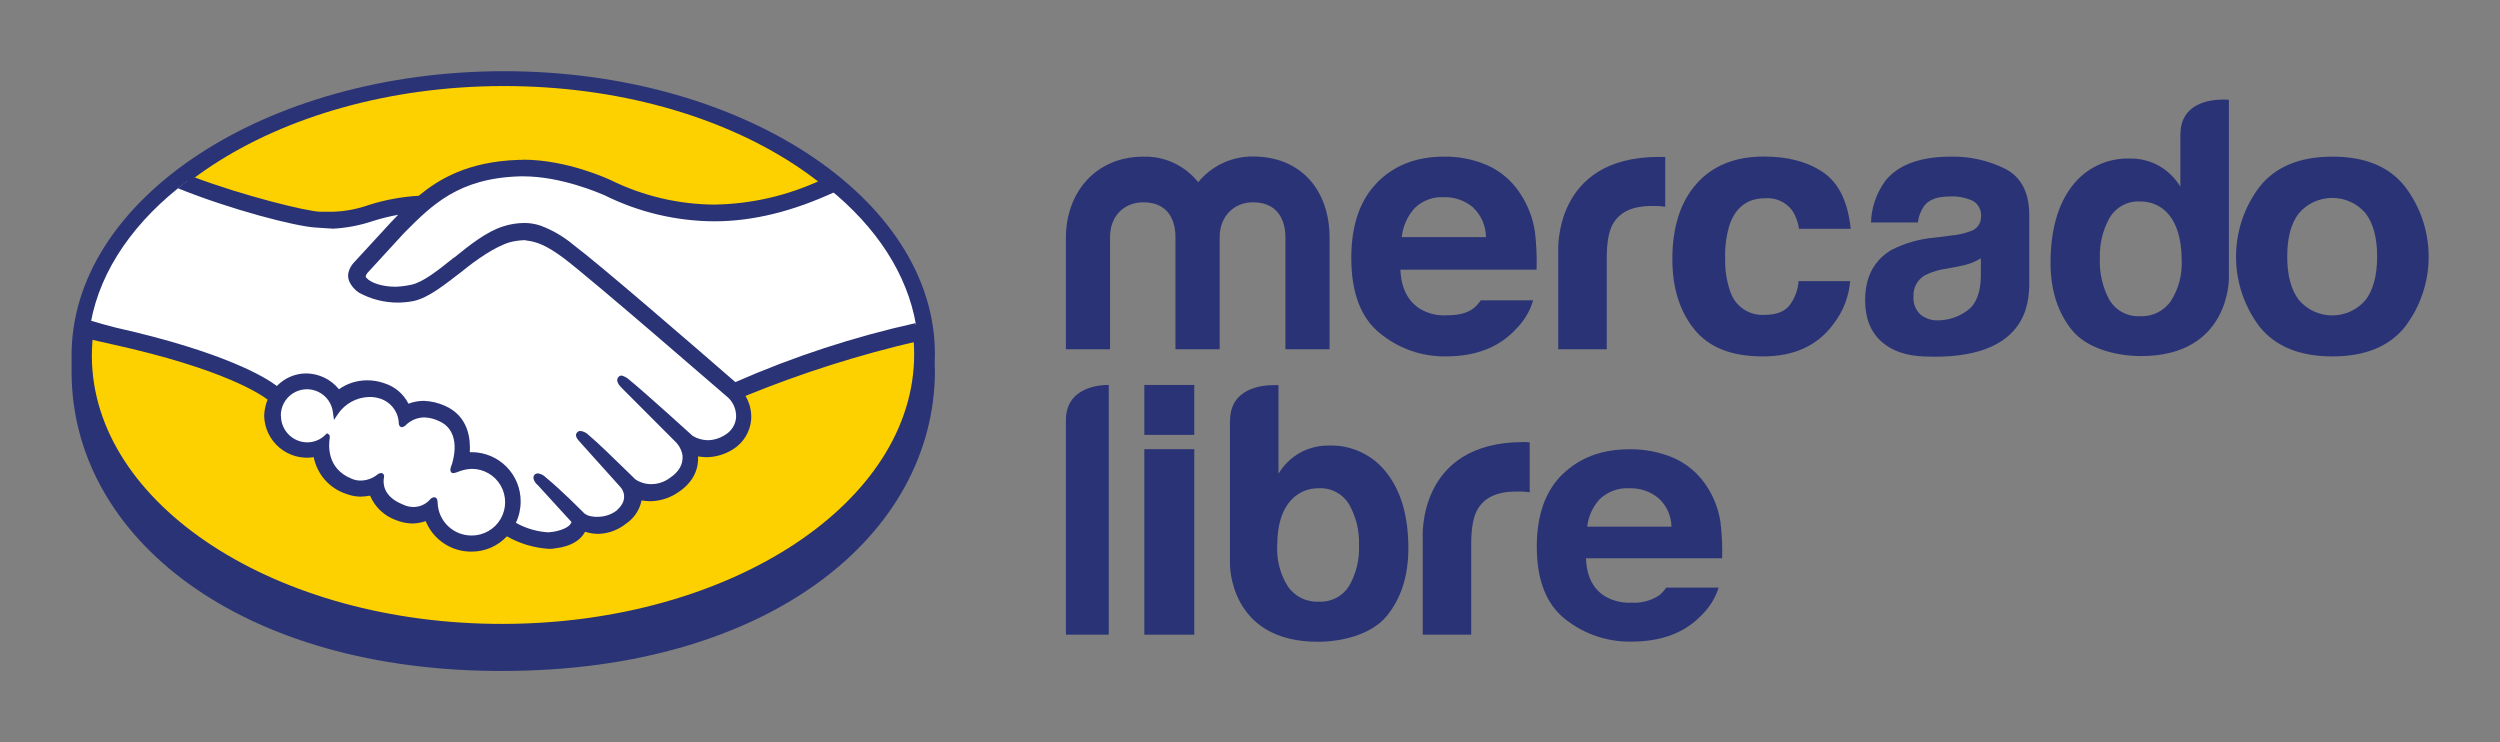 <svg id="Layer_1" data-name="Layer 1" xmlns="http://www.w3.org/2000/svg" xmlns:xlink="http://www.w3.org/1999/xlink" width="524.96" height="155.91" viewBox="0 0 524.96 155.91"><rect x="0" y="0" width="524.96" height="155.91" fill="#808080" stroke="none"/><defs><style>.cls-1{fill:none;}.cls-2{clip-path:url(#clip-path);}.cls-3{fill:#2a3375;}.cls-4{clip-path:url(#clip-path-2);}.cls-5{clip-path:url(#clip-path-3);}.cls-6{clip-path:url(#clip-path-4);}.cls-7{clip-path:url(#clip-path-5);}.cls-8{clip-path:url(#clip-path-6);}.cls-9{clip-path:url(#clip-path-7);}.cls-10{clip-path:url(#clip-path-8);}.cls-11{clip-path:url(#clip-path-9);}.cls-12{clip-path:url(#clip-path-10);}.cls-13{clip-path:url(#clip-path-11);}.cls-14{clip-path:url(#clip-path-12);}.cls-15{clip-path:url(#clip-path-13);}.cls-16{fill:#fdd100;}.cls-17{clip-path:url(#clip-path-14);}.cls-18{fill:#fff;}.cls-19{clip-path:url(#clip-path-15);}</style><clipPath id="clip-path" transform="translate(12.48 -172.05)"><path class="cls-1" d="M470.25,235.05c-1.64-2.14-2.45-5.18-2.45-9.13s.81-7,2.45-9.09a9.21,9.21,0,0,1,14,0c1.62,2.12,2.43,5.16,2.43,9.09s-.81,7-2.43,9.13a9.19,9.19,0,0,1-14,0m-8.19-23.87a24.29,24.29,0,0,0,0,29.55q5,6.15,15.21,6.16t15.22-6.16a24.29,24.29,0,0,0,0-29.55q-5-6.26-15.22-6.24t-15.21,6.24"/></clipPath><clipPath id="clip-path-2" transform="translate(12.48 -172.05)"><path class="cls-1" d="M390.79,238.1a4.66,4.66,0,0,1-1.46-3.84,4.77,4.77,0,0,1,2.4-4.41,14.66,14.66,0,0,1,4.69-1.41l2.32-.44a17,17,0,0,0,2.73-.72,10.52,10.52,0,0,0,2-1v3.86q-.1,5.22-2.93,7.18a10.49,10.49,0,0,1-6.14,2,5.57,5.57,0,0,1-3.59-1.19m-7.53-27.92a15.51,15.51,0,0,0-2.88,8.56h9.84a7.58,7.58,0,0,1,1.45-3.64c1-1.21,2.74-1.82,5.18-1.82a10.36,10.36,0,0,1,4.95.93,3.5,3.5,0,0,1,1.69,3.36,3.14,3.14,0,0,1-2.2,3,16.5,16.5,0,0,1-4.08.91l-3.48.44a24.42,24.42,0,0,0-9,2.55q-5.58,3.27-5.58,10.6c0,3.75,1.15,6.67,3.47,8.72s5.25,2.91,8.79,3.08c22.24,1,22-11.94,22.2-14.64V217.28q0-7.16-5-9.76a24.51,24.51,0,0,0-11.42-2.58q-9.87,0-13.93,5.24"/></clipPath><clipPath id="clip-path-3" transform="translate(12.48 -172.05)"><path class="cls-1" d="M343.79,210.61q-5.1,5.69-5.1,15.88,0,9,4.61,14.72t14.42,5.68q9.81,0,14.8-6.81a17,17,0,0,0,3.51-9H365.19a9.53,9.53,0,0,1-1.9,5.09q-1.56,2-5.3,2a7.09,7.09,0,0,1-7.16-4.95,19.36,19.36,0,0,1-1.05-7,21.08,21.08,0,0,1,1.05-7.33q2-5.21,7.35-5.21a6.47,6.47,0,0,1,5.56,2.41,9,9,0,0,1,1.53,4h10.87q-.88-8.48-5.75-11.83t-12.51-3.34c-6,0-10.69,1.89-14.09,5.67"/></clipPath><clipPath id="clip-path-4" transform="translate(12.48 -172.05)"><path class="cls-1" d="M314.73,225v20.39h10.18V226.26q0-4.68,1.17-6.95c1.39-2.67,4.12-4,8.2-4,.3,0,.71,0,1.2,0s1.06.07,1.71.15V205l-.87,0-.48,0c-22.44,0-21.11,20.06-21.11,20.06"/></clipPath><clipPath id="clip-path-5" transform="translate(12.48 -172.05)"><path class="cls-1" d="M284.6,215.72a8.13,8.13,0,0,1,6.13-2.26,9,9,0,0,1,6.09,2.13,8.67,8.67,0,0,1,2.73,6.26H281.86a10.79,10.79,0,0,1,2.74-6.13m-7.92-5.3q-5.4,5.49-5.41,15.76,0,11,6,15.84a21.33,21.33,0,0,0,13.83,4.87q9.51,0,14.78-5.78a14,14,0,0,0,3.58-6h-11a7.78,7.78,0,0,1-1.41,1.58c-1.47,1.21-3.45,1.57-5.78,1.57a9.73,9.73,0,0,1-5.51-1.33c-2.57-1.59-4-4.29-4.18-8.26h28.6a53.14,53.14,0,0,0-.34-7.85,19.56,19.56,0,0,0-3.13-8.18,16,16,0,0,0-6.79-5.85,22.07,22.07,0,0,0-9.22-1.85q-8.64,0-14.05,5.48"/></clipPath><clipPath id="clip-path-6" transform="translate(12.48 -172.05)"><path class="cls-1" d="M239.16,210.36a14.21,14.21,0,0,0-11.52-5.42c-9.91,0-16.3,7.36-16.3,17.09v23.36h9.27V221.81c0-4.31,2.88-7.28,7-7.28,6.11,0,6.74,5.13,6.74,7.28v23.58h9.28V221.81c0-4.31,3-7.28,7-7.28,6.11,0,6.81,5.13,6.81,7.28v23.58h9.27V222c0-10-6-17.09-16.08-17.09a14.72,14.72,0,0,0-11.53,5.42"/></clipPath><clipPath id="clip-path-7" transform="translate(12.48 -172.05)"><path class="cls-1" d="M430.56,235.21a16.89,16.89,0,0,1-2.1-9,16.1,16.1,0,0,1,2.06-8.45,7,7,0,0,1,6.47-3.4,7.56,7.56,0,0,1,5.08,1.87c2.38,2.07,3.57,5.77,3.57,10.57a14.59,14.59,0,0,1-2.23,8.4,7.38,7.38,0,0,1-6.49,3.24,7,7,0,0,1-6.36-3.26m14.8-35v11.07a12.38,12.38,0,0,0-4.41-4.34,12.19,12.19,0,0,0-6.21-1.57,14.65,14.65,0,0,0-12.11,5.77c-3,3.85-4.53,9.39-4.53,16.09,0,5.8,1.54,10.58,4.6,14.28s9.09,5.34,14.43,5.34c18.64,0,18.42-16.33,18.42-16.33V193s-.45-.05-1.17-.05c-2.68,0-9,.7-9,7.3"/></clipPath><clipPath id="clip-path-8" transform="translate(12.48 -172.05)"><path class="cls-1" d="M323.55,276.76a8.3,8.3,0,0,1,6.13-2.18,9.08,9.08,0,0,1,6.08,2.06,8.19,8.19,0,0,1,2.74,6H320.81a10.28,10.28,0,0,1,2.74-5.91m-7.92-5.11c-3.6,3.53-5.41,8.58-5.41,15.2q0,10.57,6,15.27a21.77,21.77,0,0,0,13.83,4.69q9.49,0,14.77-5.56a13.67,13.67,0,0,0,3.59-5.79h-11A7.67,7.67,0,0,1,336,297a9.34,9.34,0,0,1-5.86,1.6,10.1,10.1,0,0,1-5.5-1.28q-3.87-2.31-4.1-8.05h28.6a49.35,49.35,0,0,0-.35-7.58,18.66,18.66,0,0,0-3.12-7.89,15.91,15.91,0,0,0-6.79-5.63,23,23,0,0,0-9.23-1.78q-8.64,0-14.05,5.28"/></clipPath><clipPath id="clip-path-9" transform="translate(12.48 -172.05)"><path class="cls-1" d="M257.93,295.15a14.56,14.56,0,0,1-2.22-8.39q0-7.22,3.56-10.31a7.56,7.56,0,0,1,5.08-1.87,7,7,0,0,1,6.47,3.4,16.1,16.1,0,0,1,2.07,8.45,15.93,15.93,0,0,1-2.1,8.71,7.07,7.07,0,0,1-6.37,3.25,7.34,7.34,0,0,1-6.49-3.24m-12.14-34.8v30.14s-.21,16.32,18.43,16.32c5.34,0,11.36-1.63,14.43-5.34s4.6-8.46,4.6-14.28q0-10.05-4.53-15.82a14.63,14.63,0,0,0-12.12-5.76,12.23,12.23,0,0,0-6.2,1.56,12.44,12.44,0,0,0-4.42,4.35v-18.6a8.66,8.66,0,0,0-1,0c-2.58,0-9.17.68-9.17,7.48"/></clipPath><clipPath id="clip-path-10" transform="translate(12.48 -172.05)"><path class="cls-1" d="M286.27,285.09v20.23h10.18v-19q0-4.74,1.17-7,2.08-4.05,8.2-4.05c.3,0,.7,0,1.2,0s1.06.07,1.71.14V264.94l-.88-.06-.47,0c-22.44,0-21.11,20.23-21.11,20.23"/></clipPath><clipPath id="clip-path-11" transform="translate(12.48 -172.05)"><path class="cls-1" d="M211.34,260.23v45.09h9V252.88h-.21c-1.35,0-8.78.32-8.78,7.36"/></clipPath><clipPath id="clip-path-12" transform="translate(12.48 -172.05)"><path class="cls-1" d="M93,187c-50.06.15-90.56,27-90.45,59.79l0,3.5c.13,34.82,35.64,62.86,90.79,62.65,55.53-.11,90.54-28.47,90.5-63.2-.11-1.23,0-1.89,0-3.5C183.68,213.63,143.23,187,93.36,187Z"/></clipPath><clipPath id="clip-path-13" transform="translate(12.48 -172.05)"><path class="cls-1" d="M93,190.12c-47.69.13-86.28,25.53-86.19,56.72S45.6,303.2,93.29,303.06s86.27-25.52,86.19-56.72-38.61-56.22-86.12-56.22Z"/></clipPath><clipPath id="clip-path-14" transform="translate(12.48 -172.05)"><path class="cls-1" d="M51.89,253.11a6.11,6.11,0,0,0,0,12.21,6.3,6.3,0,0,0,4.22-1.76.13.13,0,0,1,0,.19c-.26,1.52-.67,7,5,9.21A5.77,5.77,0,0,0,67,272c.47-.38.57-.2.47.27-.17,1.43.06,4.45,4.32,6.1a5.54,5.54,0,0,0,6.4-1.21c.56-.48.65-.39.76.37a7.63,7.63,0,0,0,15.26-.38,7.71,7.71,0,0,0-7.72-7.56c-1.7,0-3.57,1-3.86.89a2.67,2.67,0,0,1,.28-1.23c.18-.38,2.45-7.32-3.14-9.61-4.27-1.85-6.88.27-7.72,1.13-.27.29-.37.2-.38-.09A6.12,6.12,0,0,0,67.37,255a8.35,8.35,0,0,0-9.47,3.42A6,6,0,0,0,52,253.11ZM6.57,239.86c1.61.46,4.06,1.18,5.21,1.36,24.76,5.46,32.56,11.14,33.89,12.35a8.32,8.32,0,0,1,6.09-2.83,8.2,8.2,0,0,1,6.74,3.52,8.84,8.84,0,0,1,5.92-2.06,10,10,0,0,1,3.59.62A7.56,7.56,0,0,1,73,257.3a7.53,7.53,0,0,1,3.49-.7,11.12,11.12,0,0,1,4.15.89c4.55,1.93,5.26,6.46,4.93,9.87a3.29,3.29,0,0,1,.94,0,9.87,9.87,0,0,1,9.83,9.81,9.64,9.64,0,0,1-1.17,4.65c1.52.83,5.22,2.68,8.51,2.27,2.64-.32,3.66-1.28,4-1.75s.47-.77.28-1.05l-7-7.77s-1.14-1.12-.77-1.5,1.13.17,1.6.64c3.54,3,7.93,7.47,7.93,7.47s.38.66,2,.92a7.38,7.38,0,0,0,5.55-1.3,8.42,8.42,0,0,0,1.22-1.24l-.1.1c1.76-2.3-.24-4.64-.24-4.64l-8.23-9.17s-1.14-1.12-.76-1.51,1.13.18,1.61.65c2.56,2.14,6.28,5.78,9.72,9.25.67.45,3.8,2.41,7.82-.29,2.43-1.64,3-3.63,2.86-5.15a6,6,0,0,0-1.73-3.38l-11.17-11.22s-1.14-1-.77-1.51,1.13.18,1.61.65c3.53,3,13.24,11.76,13.24,11.76a6.78,6.78,0,0,0,7.55-.19,5.12,5.12,0,0,0,2.5-4,5.92,5.92,0,0,0-1.86-4.62c-.28-.28-28.29-24.72-34.57-29.47-3.71-2.7-5.7-3.43-7.87-3.68a10.26,10.26,0,0,0-3.77.32c-2.92.8-6.75,3.4-10.2,6.09-3.55,2.89-6.82,5.48-9.92,6.18-4,.9-8.77-.18-11-1.67a5,5,0,0,1-1.82-2c-.77-1.88.72-3.41.91-3.7l7.72-8.42c.93-.86,1.77-1.82,2.7-2.68a51.77,51.77,0,0,0-7,1.6,28.31,28.31,0,0,1-8.19,1.52,67,67,0,0,1-8.4-1.32,127.28,127.28,0,0,1-22.26-7.95C15.92,218.26,8.6,228.58,6.57,239.86m89.94-31.3c-13.1.36-18.78,6-24.74,12.13L64.14,229c0,.1-.93,1-.36,1.71,1.34,1.79,5.6,2.77,9.92,1.76,2.54-.59,5.81-3.19,9-5.78,3.46-2.79,6.82-5.48,10.29-6.65a11.76,11.76,0,0,1,7.54-.2,22.55,22.55,0,0,1,6.84,4c6,4.47,30,25.46,34.19,29a204.69,204.69,0,0,1,38.32-12.49c-1.82-10.77-8.36-20.63-18.26-28.65-13.79,5.86-30.72,9-47.22.88-.1,0-8.6-4-17.25-4h-.62"/></clipPath><clipPath id="clip-path-15" transform="translate(12.48 -172.05)"><path class="cls-1" d="M46.49,259.42a5.49,5.49,0,0,1,10.95-.7l.21,1.51.83-1.24A8.16,8.16,0,0,1,65,255.41a6.7,6.7,0,0,1,2.36.35A5.63,5.63,0,0,1,71.26,261c.1.75.58.75.68.75a1.44,1.44,0,0,0,.65-.29,5.62,5.62,0,0,1,4-1.76,7.47,7.47,0,0,1,3,.72c5.23,2.21,2.86,8.86,2.86,9-.47,1.14-.46,1.61-.08,1.89l.19.09h.2a4.09,4.09,0,0,0,1-.3,8.63,8.63,0,0,1,2.83-.6,7,7,0,1,1,0,14,7.1,7.1,0,0,1-7.17-6.82c0-.28,0-1.22-.76-1.22a1.33,1.33,0,0,0-.85.49,4.63,4.63,0,0,1-3.48,1.56,5,5,0,0,1-2.27-.55c-4.08-1.65-4.12-4.39-3.94-5.53a.91.91,0,0,0-.11-.85l-.28-.19h-.29a1.23,1.23,0,0,0-.65.29,5.65,5.65,0,0,1-3.48,1.28,4.48,4.48,0,0,1-1.89-.36c-5.33-2.11-4.91-7.12-4.65-8.65,0-.28,0-.57-.19-.66l-.39-.27-.37.37A5.42,5.42,0,0,1,52,264.94H52a5.56,5.56,0,0,1-5.48-5.52m50.75-53.8h-.76c-10.86.32-17,4.18-21.07,7.54a42.48,42.48,0,0,0-10.47,1.93,25.06,25.06,0,0,1-7.44,1.42c-.49,0-1.19,0-1.77,0l-1.06,0c-2.65-.06-16-3.31-26.64-7.34-1.13.78-2.16,1.55-3.19,2.41,11.11,4.49,24.66,8,28.92,8.25l3.69.24a31.55,31.55,0,0,0,8.39-1.62,41.45,41.45,0,0,1,5.27-1.3c-.47.49-1,1-1.49,1.54L62,227c-.56.57-2,2.29-1.08,4.27a5.65,5.65,0,0,0,2,2.25,17,17,0,0,0,8.15,2.07,18.36,18.36,0,0,0,3.3-.33c3.21-.7,6.57-3.48,10.23-6.27,2.8-2.31,6.92-5.19,10-6.08a14.33,14.33,0,0,1,2.83-.42,2,2,0,0,1,.75.08c2.08.26,4.07,1,7.6,3.6,6.3,4.75,34.37,29.19,34.65,29.38a5.39,5.39,0,0,1,1.66,4.14,4.65,4.65,0,0,1-2.22,3.62,7,7,0,0,1-3.67,1.18,6.36,6.36,0,0,1-3.23-.91c-.09-.09-9.74-8.86-13.27-11.75a4.06,4.06,0,0,0-1.62-.92.85.85,0,0,0-.75.38c-.56.67.11,1.61.78,2.26l11.19,11.21a5.21,5.21,0,0,1,1.55,3c.11,1.89-.81,3.41-2.69,4.66a6.51,6.51,0,0,1-4,1.29,5.82,5.82,0,0,1-3.22-1l-1.62-1.58c-3-2.9-6-5.89-8.23-7.76a2.91,2.91,0,0,0-1.7-.83.88.88,0,0,0-.67.3c-.28.28-.46.76.21,1.6a6.51,6.51,0,0,0,.58.66l8.23,9.16a3,3,0,0,1,.24,3.88l-.28.39-.74.76a6.61,6.61,0,0,1-4,1.28,4.28,4.28,0,0,1-1.13-.08,3.25,3.25,0,0,1-1.62-.64l-.09-.1c-.48-.46-4.6-4.67-8-7.46a2.93,2.93,0,0,0-1.62-.84,1,1,0,0,0-.75.3c-.65.76.31,1.88.78,2.26l7,7.66c0,.11-.1.2-.28.49s-1.12,1.15-3.57,1.56c-.29,0-.66.1-1,.11a15.69,15.69,0,0,1-6.83-2,10.41,10.41,0,0,0,1-4.45A10.3,10.3,0,0,0,86.55,267h-.38c.16-2.65-.19-7.57-5.31-9.78a12,12,0,0,0-4.36-1,9.1,9.1,0,0,0-3.21.6,8.47,8.47,0,0,0-5.06-4.29,10.48,10.48,0,0,0-3.69-.62,10.23,10.23,0,0,0-5.84,1.87,9,9,0,0,0-6.84-3.32,8.61,8.61,0,0,0-6.2,2.64c-2.2-1.68-10.76-7.07-33.88-12.27-1.14-.26-3.7-1-5.22-1.45-.26,1.23-.43,2.47-.61,3.8,0,0,4.26,1,5.12,1.17,23.58,5.19,31.3,10.59,32.64,11.61a9.92,9.92,0,0,0-.72,3.41,9,9,0,0,0,10.41,8.68,10.16,10.16,0,0,0,6.71,7.67,8.8,8.8,0,0,0,3.12.62,13.31,13.31,0,0,0,2-.21,9.29,9.29,0,0,0,5.45,5.14,9.51,9.51,0,0,0,3.5.71,9.25,9.25,0,0,0,2.73-.5,10.27,10.27,0,0,0,9.62,6.4,10.09,10.09,0,0,0,7.43-3.21,20.39,20.39,0,0,0,8.82,2.63,5.42,5.42,0,0,0,1.32-.11c3.59-.41,5.18-1.86,5.92-2.91.09-.19.28-.38.37-.57a8.77,8.77,0,0,0,2.84.44,9.63,9.63,0,0,0,5.64-2.06,7.77,7.77,0,0,0,3.35-4.87v-.09a11.94,11.94,0,0,0,1.88.17,10.61,10.61,0,0,0,5.84-1.88c3.66-2.41,4.28-5.54,4.16-7.53a13.36,13.36,0,0,0,1.89.17,10.77,10.77,0,0,0,5.46-1.67,8.14,8.14,0,0,0,3.8-6.2,8.55,8.55,0,0,0-1.19-5,236.6,236.6,0,0,1,36.24-11.51c-.11-1.23-.32-2.55-.52-3.78a203.51,203.51,0,0,0-37.84,12.39c-8.59-7.46-28.64-24.82-34-28.82a23.47,23.47,0,0,0-7-4.07,10.81,10.81,0,0,0-3.4-.53,14.74,14.74,0,0,0-4.34.71c-3.49,1.09-7,3.88-10.32,6.57l-.19.1c-3.08,2.49-6.36,5.09-8.81,5.59a18.49,18.49,0,0,1-3.3.42c-2.74,0-5.21-.78-6.16-1.91-.2-.19-.11-.47.26-1l.1-.1,7.55-8.23c5.88-5.93,11.49-11.58,24.43-11.94h.66c8,0,16.1,3.58,17,3.95a52.25,52.25,0,0,0,23.11,5.49c8.13,0,16.52-2.1,25.35-6.19-1-.83-2-1.67-3.06-2.42a55,55,0,0,1-22.33,5.1,50,50,0,0,1-21.69-5.12c-.38-.18-9.18-4.31-18.42-4.31Z"/></clipPath></defs><title>mercado-libre-logo</title><g class="cls-2"><rect class="cls-3" x="454.54" y="17.9" width="70.42" height="71.92"/></g><g class="cls-4"><rect class="cls-3" x="376.63" y="17.9" width="64.43" height="71.92"/></g><g class="cls-5"><rect class="cls-3" x="336.18" y="17.9" width="67.42" height="71.92"/></g><g class="cls-6"><rect class="cls-3" x="312.21" y="17.9" width="52.44" height="70.42"/></g><g class="cls-7"><rect class="cls-3" x="268.76" y="17.9" width="68.92" height="71.92"/></g><g class="cls-8"><rect class="cls-3" x="208.83" y="17.9" width="85.4" height="70.42"/></g><g class="cls-9"><rect class="cls-3" x="415.59" y="5.92" width="67.42" height="83.9"/></g><g class="cls-10"><rect class="cls-3" x="307.71" y="79.33" width="68.92" height="70.42"/></g><g class="cls-11"><rect class="cls-3" x="243.29" y="65.85" width="67.42" height="83.9"/></g><g class="cls-12"><rect class="cls-3" x="283.75" y="77.84" width="52.44" height="70.42"/></g><g class="cls-13"><rect class="cls-3" x="208.83" y="65.85" width="38.95" height="82.4"/></g><rect class="cls-3" x="240.29" y="80.83" width="10.49" height="10.49"/><rect class="cls-3" x="240.29" y="94.32" width="10.49" height="38.95"/><g class="cls-14"><rect class="cls-3" width="211.3" height="155.91"/></g><g class="cls-15"><rect class="cls-16" x="4.27" y="3.08" width="202.67" height="142.91"/></g><g class="cls-17"><rect class="cls-18" x="4.06" y="21.52" width="203.25" height="106.26"/></g><g class="cls-19"><rect class="cls-3" x="3.44" y="18.58" width="204.29" height="112.23"/></g></svg>
